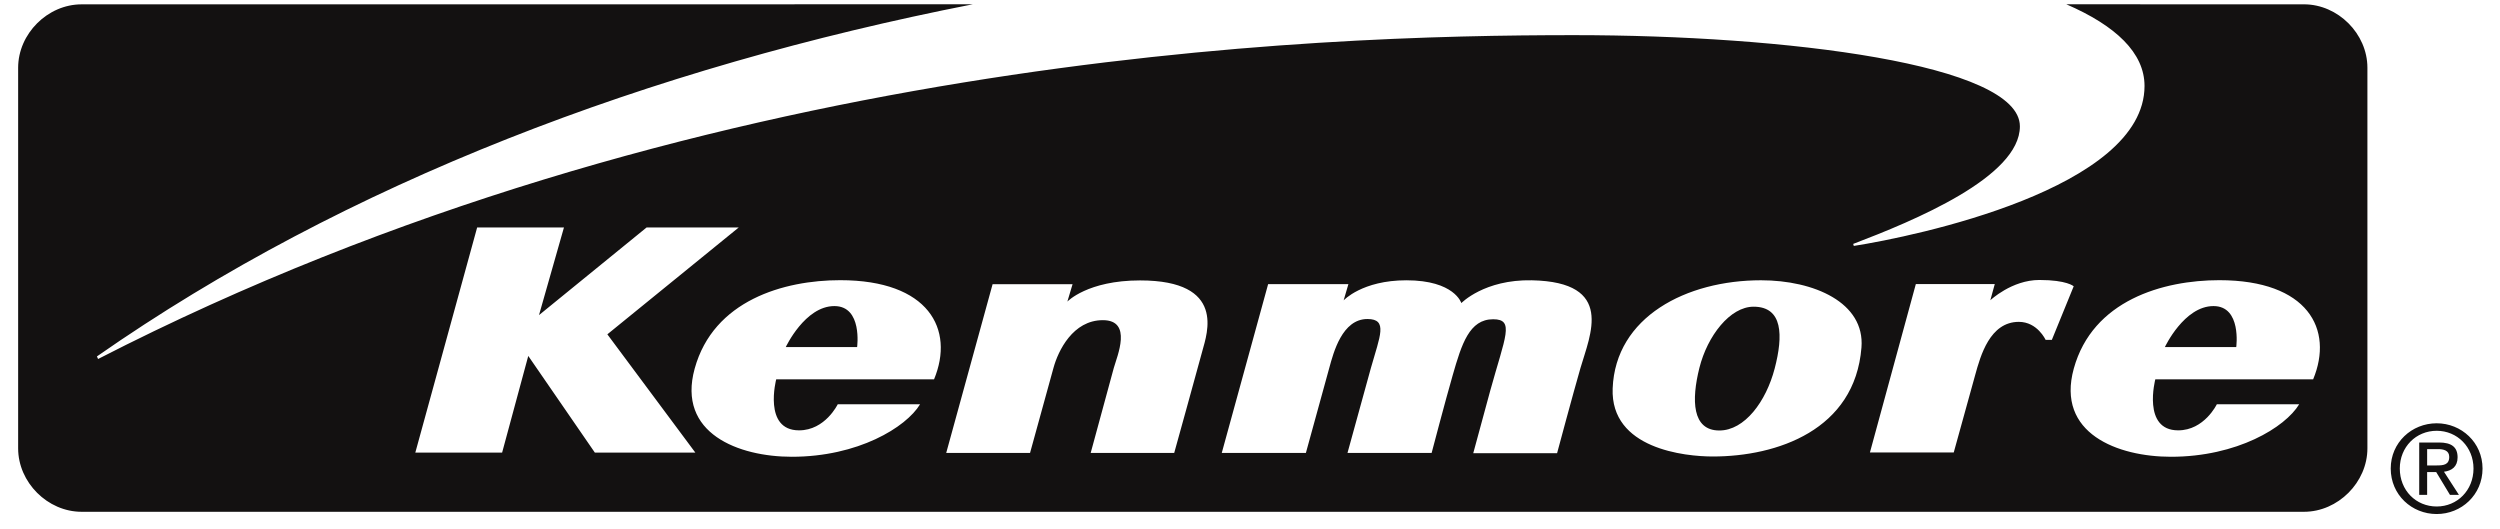 <svg width="137" height="29" viewBox="0 0 137 29" fill="none" xmlns="http://www.w3.org/2000/svg">
<g clip-path="url(#clip0_366_1089)">
<path fill-rule="evenodd" clip-rule="evenodd" d="M53.306 0.235C35.638 3.705 18.995 9.988 5.312 19.531L5.374 19.673C37.982 2.941 72.192 1.926 86.254 1.926C97.897 1.926 110.69 3.521 110.69 6.923C110.69 9.702 104.879 12.1 101.555 13.366L101.588 13.477C104.917 12.956 117.52 10.342 117.52 4.711C117.52 2.903 115.953 1.412 113.236 0.235L126.258 0.237C128.122 0.237 129.734 1.849 129.734 3.713V24.569C129.734 26.433 128.122 28.046 126.258 28.046H4.471C2.607 28.046 0.994 26.433 0.994 24.569V3.714C0.994 1.851 2.607 0.238 4.471 0.238L53.306 0.235ZM30.905 12.464H26.148L22.759 24.803H27.516L28.949 19.505L32.598 24.803H38.105L33.283 18.321L40.483 12.465H35.434L29.537 17.268L30.905 12.464ZM46.047 15.354C42.952 15.354 39.099 16.461 38.068 20.2C37.087 23.76 40.49 25.031 43.39 25.031C47.015 25.031 49.654 23.42 50.42 22.154H45.908C45.908 22.154 45.222 23.583 43.788 23.583C41.803 23.583 42.536 20.788 42.536 20.788H51.186C52.325 18.041 50.891 15.354 46.047 15.354ZM45.724 16.773C47.275 16.773 46.97 19.019 46.97 19.019H43.061C43.061 19.019 44.111 16.773 45.724 16.773ZM121.622 15.354C118.527 15.354 114.674 16.461 113.643 20.2C112.662 23.76 116.065 25.031 118.966 25.031C122.59 25.031 125.23 23.42 125.995 22.154H121.482C121.482 22.154 120.797 23.583 119.363 23.583C117.378 23.583 118.111 20.788 118.111 20.788H126.76C127.902 18.041 126.468 15.354 121.622 15.354ZM121.299 16.773C122.851 16.773 122.546 19.019 122.546 19.019H118.636C118.636 19.019 119.687 16.773 121.299 16.773ZM58.776 15.575H54.394L51.853 24.819H56.447C56.447 24.819 57.472 21.101 57.73 20.163C57.986 19.226 58.792 17.545 60.437 17.545C62.082 17.545 61.215 19.521 61.036 20.163C60.857 20.805 59.77 24.819 59.77 24.819H64.347C64.347 24.819 65.651 20.122 65.895 19.209C66.139 18.297 67.215 15.367 62.474 15.367C59.591 15.367 58.492 16.527 58.492 16.527L58.776 15.575ZM73.892 15.572H69.493L66.953 24.819H71.563C71.563 24.819 72.618 21.002 72.844 20.163C73.073 19.325 73.55 17.482 74.934 17.482C76.075 17.482 75.619 18.419 75.126 20.163C74.922 20.885 73.843 24.819 73.843 24.819H78.454C78.454 24.819 79.198 21.983 79.609 20.558C80.101 18.847 80.52 17.495 81.826 17.495C83.011 17.495 82.486 18.441 81.667 21.401C81.475 22.093 80.734 24.836 80.734 24.836H85.328C85.328 24.836 86.215 21.528 86.611 20.163C87.136 18.353 88.52 15.453 83.944 15.36C81.337 15.307 80.082 16.609 80.082 16.609C80.082 16.609 79.708 15.36 77.069 15.36C74.641 15.36 73.631 16.461 73.631 16.461L73.892 15.572ZM96.503 15.359C92.415 15.359 88.527 17.364 88.374 21.282C88.244 24.605 92.35 25.016 93.863 25.016C97.382 25.016 101.65 23.567 102.008 19.044C102.204 16.576 99.401 15.359 96.503 15.359ZM97.252 20.196C96.779 22.006 95.606 23.591 94.219 23.591C92.721 23.591 92.687 21.924 93.126 20.163C93.566 18.403 94.808 16.807 96.095 16.807C97.706 16.806 97.724 18.387 97.252 20.196ZM104.988 15.566L102.472 24.795H107.065C107.065 24.795 107.945 21.62 108.238 20.558C108.531 19.496 109.044 17.638 110.633 17.638C111.651 17.638 112.099 18.625 112.099 18.625H112.441L113.639 15.688C113.639 15.688 113.272 15.343 111.757 15.343C110.243 15.343 109.07 16.454 109.07 16.454L109.314 15.566H104.988ZM131.509 25.675C131.509 24.495 132.396 23.607 133.532 23.607C134.656 23.607 135.548 24.495 135.548 25.675C135.548 26.872 134.656 27.756 133.532 27.756C132.395 27.756 131.509 26.873 131.509 25.675ZM133.531 28.169C134.886 28.169 136.043 27.117 136.043 25.676C136.043 24.249 134.885 23.196 133.531 23.196C132.165 23.196 131.012 24.249 131.012 25.676C131.012 27.117 132.165 28.169 133.531 28.169ZM133.007 25.87H133.504L134.257 27.117H134.748L133.93 25.851C134.35 25.799 134.676 25.579 134.676 25.062C134.676 24.496 134.337 24.249 133.661 24.249H132.573V27.117H133.007V25.87ZM133.007 25.506V24.611H133.596C133.898 24.611 134.218 24.678 134.218 25.036C134.218 25.48 133.891 25.506 133.524 25.506H133.007Z" fill="#131111"/>
</g>
<defs>
<clipPath id="clip0_366_1089">
<rect width="136" height="29" fill="white" transform="translate(0.5)"/>
</clipPath>
</defs>
</svg>
